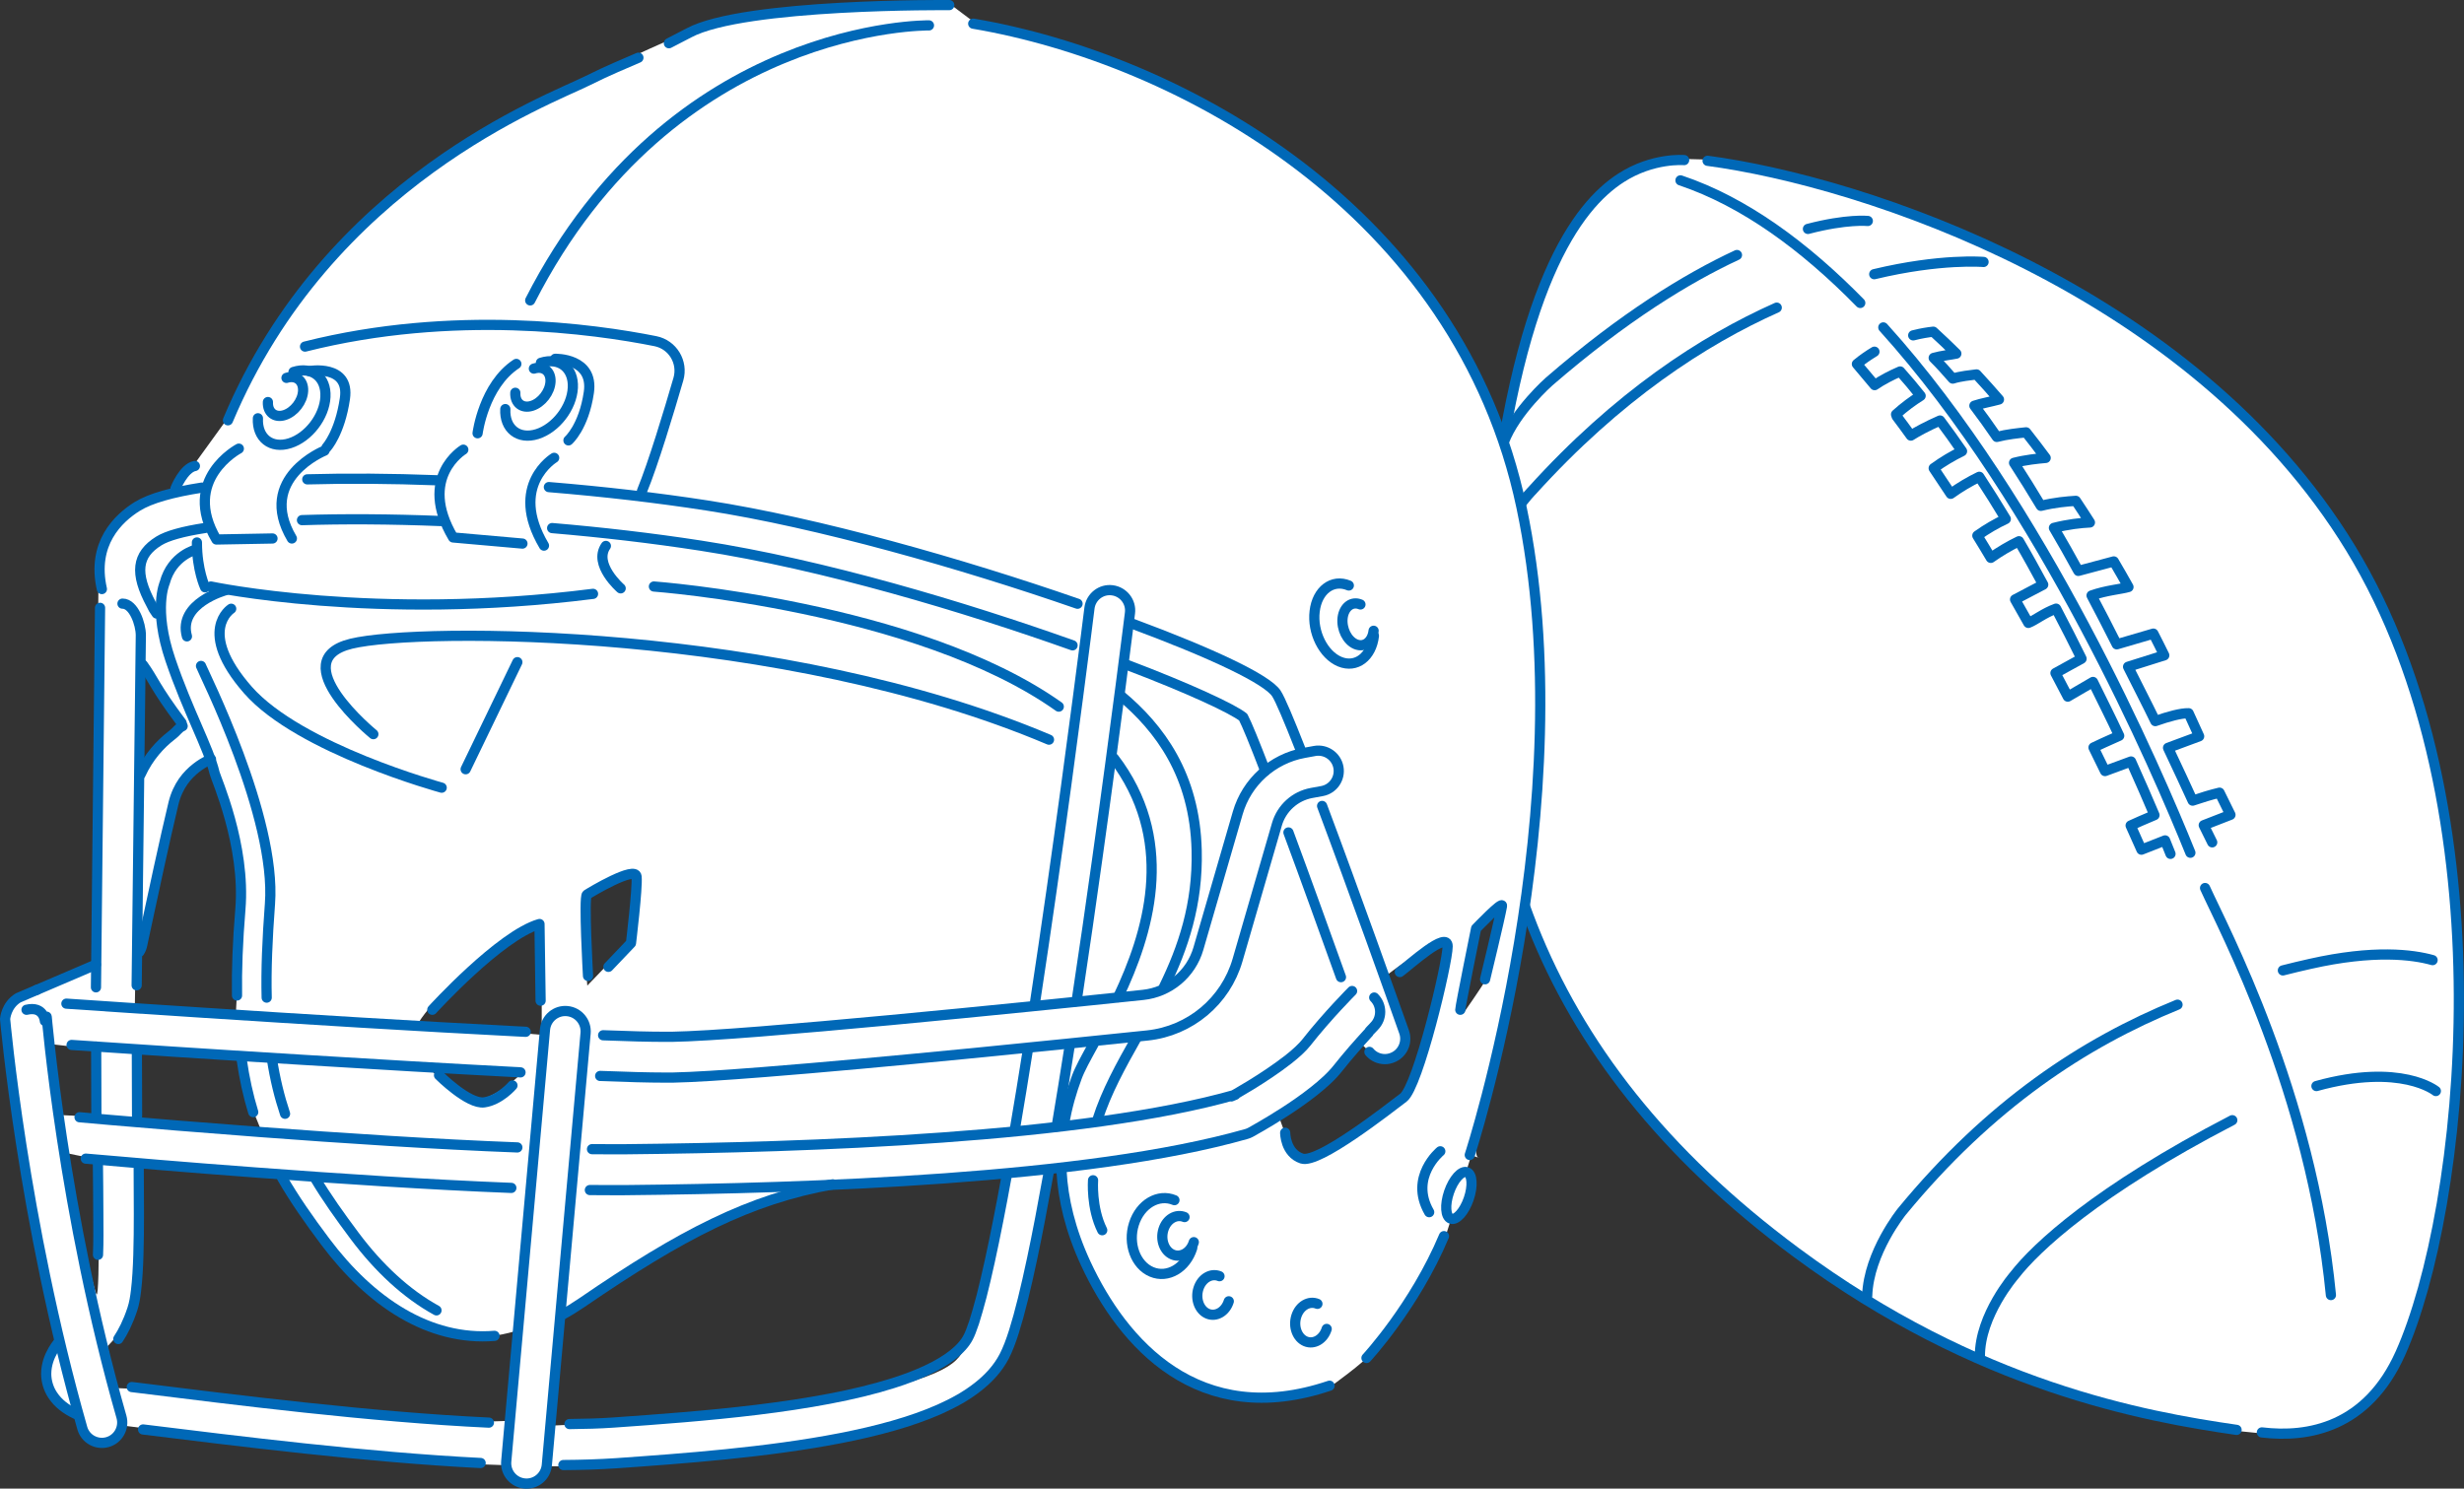 <?xml version="1.0" encoding="UTF-8"?><svg id="b" xmlns="http://www.w3.org/2000/svg" width="241.61" height="145.99" viewBox="0 0 241.61 145.99"><rect x="0" y="0" width="241.61" height="145.99" fill="#333333" stroke="none"/><defs><style>.d{fill:#fff;}.e{fill:none;stroke:#0068b7;stroke-linecap:round;stroke-linejoin:round;}</style></defs><g id="c"><g><g><path class="d" d="m191.98,132.45c10.66,5,19.79,6.79,27.32,7.88l2.49.25c2.7.32,5.14.02,7.23-.91,2.69-1.19,4.81-3.41,6.3-6.59l.14-.32c2.68-6.01,5.8-18.84,5.74-35.2-.05-12.14-1.93-29.6-10.62-43.85-9.21-15.08-23.97-24.27-34.73-29.32-9.24-4.33-19.85-7.6-28.4-8.74l-2.3-.06c-.34-.03-3.26-.18-6.27,1.76-2.52,1.63-4.74,4.46-6.6,8.42-3,6.4-5.14,15.88-6.37,28.16-1.4,14.09-.01,26.18,4.26,36.95,4.84,12.23,13.32,22.71,25.9,32.03,5.05,3.74,10.4,6.95,15.89,9.52h0Z"/><path class="e" d="m221.79,140.48c4.57.55,10.33-.5,13.58-7.75,6.24-13.95,10.68-53.47-4.87-78.95-15.55-25.48-47.86-35.98-63.06-38.01"/><path class="e" d="m219.31,140.23c-8.97-1.3-25.35-4.19-43.17-17.39-26.24-19.43-32.7-42.9-30.12-68.89,2.59-25.99,8.68-33.76,12.92-36.5,3.13-2.02,6.2-1.75,6.2-1.75"/><path class="e" d="m182.41,29.71c-5.45-5.56-11.37-9.92-17.63-12.02"/><path class="e" d="m214.78,83.63c-3.19-7.91-14.48-34.24-30.11-51.52"/><path class="e" d="m228.56,127.01c-1.94-19.9-10.56-35.97-12.34-39.92"/><path class="e" d="m213.52,98.53c-9.18,3.74-18.39,9.79-27.03,20.29,0,0-3.26,4.02-3.4,8.25"/><path class="e" d="m238.53,94.16c-1.96-.55-5.76-1.04-12.01.37-.89.2-1.78.41-2.67.64"/><path class="e" d="m218.89,109.86c-13.26,6.87-19.25,12.47-21.36,15.2,0,0-3.42,3.92-3.39,7.97"/><path class="e" d="m238.85,107s-3.4-2.79-11.71-.49"/><path class="e" d="m174.22,30.17c-7.2,3.21-15.61,8.68-24,17.96,0,0-2.74,2.75-4.29,7.22"/><path class="e" d="m194.5,25.69s-4.18-.37-10.72,1.2"/><path class="e" d="m170.32,25.01c-4.9,2.28-11.11,6.08-18.42,12.41,0,0-3.3,2.91-4.44,5.93"/><path class="e" d="m183.15,21.67s-2.05-.22-5.87.78"/><g><path class="e" d="m183.8,34.49c-.57.34-1.15.74-1.72,1.21l1.74,2.07c.76-.52,1.62-.96,2.5-1.34.68.76,1.35,1.56,2.01,2.39-.78.49-1.59,1.08-2.41,1.82,0,0,.02.08.06.19.47.62.93,1.25,1.39,1.89.61-.39,1.57-.91,2.86-1.48.73.97,1.45,1.98,2.16,3.01-.92.45-1.86,1-2.78,1.67.56.83,1.12,1.67,1.67,2.51.93-.67,1.87-1.22,2.8-1.67.89,1.36,1.76,2.74,2.6,4.14-.92.43-1.86.97-2.79,1.63.45.73.89,1.45,1.32,2.18.92-.65,1.85-1.19,2.76-1.63.89,1.52,1.55,2.73,2.38,4.26l-2.76,1.45c.44.77.87,1.54,1.3,2.3.65-.24,1.51-.96,2.72-1.4.88,1.66,1.71,3.32,2.5,4.91l-2.56,1.41c.41.78.82,1.56,1.21,2.31l2.47-1.44c.85,1.74,1.85,3.72,2.57,5.28-1.17.51-2.12.96-2.52,1.15.39.8.77,1.57,1.13,2.31l2.55-.94c.92,2.04,1.69,3.82,2.3,5.26-.97.4-1.79.77-2.34,1.02.43.95.78,1.74,1.06,2.37l2.32-.91c.34.84.53,1.32.53,1.32"/><path class="e" d="m216.92,82.61l-.83-1.68,2.62-1.02-1.07-2.17c-.85.2-1.75.48-2.64.78-.63-1.37-1.44-3.14-2.41-5.18l3.05-1.13-1.03-2.26c-.74-.02-1.96.31-3.27.77-.76-1.58-1.79-3.57-2.67-5.33l3.55-1.12c-.34-.7-.7-1.41-1.07-2.13l-3.59,1.05c-.79-1.56-1.61-3.18-2.47-4.79,1.44-.51,2.91-.62,3.62-.83-.46-.83-.95-1.67-1.44-2.51l-3.48.93c-.83-1.52-1.51-2.72-2.39-4.22,1.38-.35,2.66-.49,3.53-.53-.45-.71-.91-1.41-1.38-2.12-.84.05-2.1.16-3.43.49-.87-1.45-1.75-2.86-2.63-4.22,1.13-.29,2.29-.41,3.1-.48-.62-.84-1.27-1.68-1.92-2.51-.76.08-1.87.19-2.87.45-.74-1.08-1.47-2.1-2.2-3.06.68-.23,1.65-.4,2.41-.61-.72-.83-1.45-1.65-2.2-2.46-.61.08-1.56.17-2.33.41-.64-.74-1.26-1.43-1.87-2.03.78-.22,1.75-.32,2.22-.42-.74-.73-1.49-1.45-2.26-2.15-.53.06-1.2.16-1.97.36"/></g></g><g><path class="d" d="m151.19,68.88c1.9-34.33-22.25-60.89-55.58-66.69l-.1-.02-2.42-1.82s-.7,0-.7,0c-5.04.12-19.33.01-24.9,2.74C47.49,11.9,30.55,20.73,22.2,41.18c0,0-3.19,4.41-3.19,4.41-1.01.38-1.57,1.18-1.96,2.62-4.46.83-7.9,4.04-7.39,8.61,0,0-.38,37.68-.38,37.68-.96.64-8.8,3.08-8.73,4.62-.42,2.83,1.31,15.1,5.09,32.16-1.94,3.03-1.73,6.1,1.95,7.59.23,2.8,3.26,4.01,4.45,1.28l.1-.33s.34.04.34.04c11.75,1.44,25.24,3.52,36.99,3.83.14,1.01.92,1.86,1.94,1.94,1.15.13,2.16-.73,2.36-1.84,2.2.07,4.72,0,6.69-.15,9.81-.93,26.51-1.18,35.48-7.49,5.63-5.15,5-13.31,7.02-21.02v-.38s.38-.04.38-.04c.5,0,.63-.3.62.37.85,12.95,12.92,26.54,26.5,20.92,4.96-3.67,6.36-4.86,11.28-14.74,0,0,.5-1.56.5-1.56,1.48-.08,2.13-2.24,2.22-3.64.03-.63-.18-1.04-.64-1.33l.45-1.43s.79.26.79.26c-2.07-.04,6.73-21.81,6.13-44.69ZM4.92,102.39l4.64.54-.09,6.6-3.66-.18-.89-6.96Zm4.55,24.55c-.36-.36-3.3-13.92-3.3-13.92l3.48.71s.18,13.57-.18,13.21Zm4.2-61.41l4.37,5.71s-4.28,4.46-4.37,5c-.09.54,0-10.71,0-10.71Zm-.36,27.58l3.84-15.35s.54-1.16,1.43-1.79c.89-.62,1.79-.98,1.79-.98,0,0,3.12,6.87,3.21,10.71.09,3.84-.45,13.66-.45,13.66l-9.91-.54c0-.27.09-5.71.09-5.71Zm10.09,10.62s.89,4.2,1.07,4.46c.18.27,1.25,2.95,1.25,2.95l-12.41-1.34-.09-6.87,10.18.8Zm26.51,35.61s-8.48.54-20.08-1.25c-11.6-1.79-18.48-1.96-18.48-1.96l-.8-4.11s2.86-2.77,2.95-5.53c.09-2.77,0-12.59,0-12.59l13.92,1.52s4.64,7.94,9.19,11.42c4.55,3.48,8.39,3.93,10,4.19,1.61.27,4.11-.54,4.11-.54l-.8,8.84Zm-2.95-31.51c-1.87.27-4.91-3.12-4.91-3.12l8.93.71s-2.14,2.14-4.02,2.41Zm6.16-6.34s-12.2-1.02-12.05-1.25c2.95-4.55,10.53-8.84,11.07-9.01.54-.18.98-.27.98-.27v10.53Zm4.2-13.57c1.96-1.61,5.09-2.41,5.09-2.41l-.62,6.78-4.2,4.37s-.76-8.35-.27-8.75Zm37.63,43.36c-.84,2.11-.95,3.37-10.96,5.59-10.01,2.21-30.15,2.95-30.15,2.95l.84-10.96s7.17-3.9,12.44-7.17c5.27-3.27,13.49-5.27,13.49-5.27l18.03-1.16s-2.85,13.91-3.69,16.02Zm43.06-23.81c-.98,1.16-8.75,5.98-8.75,5.98,0,0-1.61.54-2.23-.18-.62-.71-1.61-3.75-1.61-3.75,0,0,5.18-3.39,5.71-4.11.54-.71,2.23-3.21,2.23-3.21,0,0,1.61,2.05,3.03,1.43,1.43-.62,1.25-1.25,1.16-1.96-.09-.71-1.87-5.8-1.87-5.8,0,0,5.62-4.37,5.89-3.3.27,1.07-2.59,13.75-3.57,14.91Zm7.59-11.25c-.09.27-2.14,3.21-2.14,3.21l1.43-8.3,2.14-2.05s-1.34,6.87-1.43,7.14Z"/><g><g><line class="e" x1="9.4" y1="94.6" x2="3.61" y2="97.08"/><path class="e" d="m53.44,100.96l-3.8,42.36c-.1,1.1.71,2.07,1.81,2.17,1.1.1,2.07-.71,2.17-1.81l3.8-42.35c.1-1.1-.71-2.07-1.81-2.17-1.1-.1-2.07.71-2.17,1.81"/></g><g><path class="e" d="m57.84,116.71c.69,0,1.37.01,2.02.01.47,0,.93,0,1.38,0,9.08-.09,20.42-.36,31.44-1.16,11.02-.8,21.69-2.11,29.55-4.35.14-.04.28-.1.41-.17.03-.02,1.56-.85,3.37-2.02.91-.59,1.88-1.26,2.79-1.98.91-.72,1.75-1.46,2.42-2.31.95-1.2,2-2.39,2.81-3.27.41-.44.11-.16.35-.42.12-.13.22-.22.28-.29l.09-.1c.78-.78.78-2.04,0-2.82"/><path class="e" d="m8.41,113.63c3.76.33,9.8.85,16.69,1.36,7.98.6,17.08,1.2,25.04,1.51"/><path class="e" d="m50.73,112.53c-7.98-.3-17.24-.91-25.34-1.52-5.74-.43-10.9-.86-14.63-1.18-1.12-.1-2.12-.18-2.96-.26"/><path class="e" d="m132.58,97.19s-2.41,2.41-4.5,5.07c-.33.42-.98,1.04-1.75,1.64-1.16.91-2.58,1.84-3.69,2.52-.56.34-1.04.62-1.38.82-.17.1-.3.17-.4.22l-.13.07.41-.17c-7.35,2.1-17.86,3.42-28.74,4.2-10.89.79-22.16,1.06-31.19,1.15-.43,0-.88,0-1.34,0-.59,0-1.2,0-1.82-.01"/></g><g><path class="e" d="m98.7,115.37c-.27,1.5-.54,2.93-.81,4.29-.57,2.91-1.13,5.46-1.64,7.46-.26,1-.51,1.86-.73,2.56-.23.69-.44,1.22-.59,1.49-.29.56-.79,1.14-1.54,1.72-1.3,1.02-3.34,1.98-5.83,2.76-3.74,1.19-8.47,2.02-13.31,2.61-4.84.59-9.8.95-14.07,1.25-1.44.1-2.7.13-4.34.15"/><path class="e" d="m100.77,103.07c-.41,2.59-.82,5.13-1.24,7.57"/><path class="e" d="m105.62,97.83c.7-4.6,1.36-9.21,1.97-13.57,1.87-13.32,3.21-24.14,3.21-24.14.14-1.09-.64-2.09-1.74-2.23-1.09-.14-2.09.64-2.23,1.74,0,0-.12,1-.35,2.77-.78,6.08-2.75,21.25-4.99,35.91"/><path class="e" d="m103.61,110.48c.44-2.6.87-5.3,1.3-8.04"/><path class="e" d="m55.24,143.68c1.83-.01,3.58-.07,5.22-.18,6.53-.46,14.77-1.06,21.95-2.46,3.59-.7,6.93-1.6,9.71-2.83,1.39-.62,2.65-1.32,3.73-2.17,1.08-.84,2-1.83,2.62-3.02.35-.68.65-1.47.96-2.45.57-1.81,1.16-4.23,1.77-7.11.53-2.49,1.07-5.34,1.62-8.41"/><path class="e" d="m14.03,140.19c9.26,1.14,21.91,2.73,33.1,3.29"/><path class="e" d="m5.68,131.71c-.17.22-.33.46-.48.71-.35.61-.66,1.37-.67,2.31,0,.7.21,1.46.64,2.1.53.8,1.29,1.38,2.23,1.83"/><path class="e" d="m9.6,114.15c.01,1.32.04,3.08.04,4.92,0,1.56.03,2.59-.03,3.99"/><path class="e" d="m11.6,131.32c.46-.69.95-1.64,1.38-2.94.19-.58.28-1.15.36-1.83.24-1.99.28-4.81.28-7.49,0-1.43-.01-3.47-.02-4.91"/><path class="e" d="m47.94,139.52c-11.58-.54-25.1-2.26-34.61-3.44-.14-.02-.28-.03-.41-.05"/></g><g><line class="e" x1="9.43" y1="102.64" x2="9.45" y2="109.47"/><line class="e" x1="9.81" y1="59.61" x2="9.41" y2="96.83"/><path class="e" d="m13.4,96.63l.41-34.33c0-1.1-.7-3.11-1.8-3.1"/><line class="e" x1="13.44" y1="109.46" x2="13.42" y2="102.94"/></g><path class="e" d="m30.13,47.01c3.91-.11,8.23-.08,12.7.09m-32.84,10.67c-1.01-4.45,1.58-6.93,3.48-8.11,1.28-.79,3.47-1.4,6.33-1.84m-1.99,23.08c-2.66-3.55-2.7-4.18-3.8-5.7m6.1-13.42c-2.15.33-3.71.76-4.53,1.27-2.18,1.35-2.4,3.16-.74,6.24.09.17.16.31.22.43.06.09.16.25.3.45m27.87-9.07c-4.95-.2-9.59-.22-13.62-.09m75.56,12.28c-10.57-3.76-24.41-7.92-36.47-9.78-4.79-.74-9.72-1.31-14.56-1.72m-.32-4.02c5.35.44,10.64,1.05,15.48,1.8,10.89,1.68,25.02,5.7,36.36,9.64"/><g><path class="e" d="m17.91,71.21c-.49.24-.43.41-1.13.95-1.04.81-2.21,2.05-3,3.79"/><path class="e" d="m13.67,93.35c.13-.2.22-.42.27-.67,0,0,.12-.59.33-1.54.61-2.85,1.93-9,2.74-12.35.43-1.75,1.36-2.8,2.23-3.48.43-.34.84-.57,1.13-.71.14-.07.26-.12.32-.14"/></g><path class="e" d="m62.95,48.16c1.11-2.7,2.63-7.75,3.57-10.98.48-1.66-.56-3.38-2.25-3.72-5.99-1.2-19.82-3.14-34.36.53"/><path class="e" d="m60.86,57.7s-2.72-2.35-1.45-4.16"/><path class="e" d="m20.68,57.52s16.11,3.44,37.47.72"/><path class="e" d="m104.09,114.86c.15,2.72.84,5.75,2.39,9.09,3.62,7.78,11.04,16.29,23.89,11.95"/><path class="e" d="m107.23,102.4c-.75,1.36-1.36,2.47-1.65,3.27-.5,1.35-.96,2.87-1.23,4.55"/><path class="e" d="m109.22,74.36c.18.23.35.47.52.71,5.46,7.89,2.87,16.46-.11,22.73"/><path class="e" d="m64.12,57.52s25.76,1.9,39.7,11.78"/><path class="e" d="m133.99,133.18s4.71-5.07,7.6-11.95"/><path class="e" d="m144.12,113.27s11.22-34.39,5.07-63.53c-6.15-29.14-33.49-43.98-53.76-47.42"/><path class="e" d="m62.6,5.66c-1.58.7-2.73,1.13-5,2.26-3.83,1.91-25.39,9.85-35.25,33.3"/><path class="e" d="m93.08.5s-20.09-.18-25.52,2.72c-.74.39-1.39.73-1.97,1.02"/><path class="e" d="m91.09,2.49s-25.16-.36-39.1,26.97"/><path class="e" d="m19.31,53.2c0,2.7.8,4.4.8,4.4"/><path class="e" d="m111.41,101.84c-1.5,2.66-2.93,5.24-3.8,7.98"/><path class="e" d="m109.88,68.21c3.8,3.17,7.28,7.77,7.46,15.19.13,5.3-1.34,9.57-3.21,13.4"/><path class="e" d="m137.26,95.33c.91-.65,4.69-4.15,4.69-2.52s-2.9,13.76-4.34,14.84c-1.45,1.09-8.33,6.52-9.96,5.97-1.63-.54-1.63-2.53-1.63-2.53"/><path class="e" d="m22.13,57.88s-4.71,1.27-3.8,4.53"/><path class="e" d="m19.23,53.9s-2.35.54-3.08,3.26c0,0-1.14,2.55.56,7.55,1.7,5,3.76,8.67,4.33,11.09.13.56,3.06,7.07,2.53,13.39-.26,3.15-.37,5.93-.33,8.44"/><path class="e" d="m55.09,128.96c.65-.35,1.31-.76,1.97-1.21,9.77-6.7,16.45-10.15,24.6-11.6"/><path class="e" d="m27.65,115.49c1.2,2.09,2.62,4.12,4.25,6.29,4.43,5.91,10.19,9.75,16.59,9.23"/><path class="e" d="m23.69,103.86c.27,1.9.65,3.61,1.14,5.21"/><path class="e" d="m30.9,115.56c1.12,1.88,2.43,3.72,3.89,5.67,2.33,3.11,5.04,5.65,8.01,7.28"/><path class="e" d="m26.66,103.83c.3,1.97.74,3.75,1.29,5.4"/><path class="e" d="m19.71,65.31c.18.54,7.41,14.81,6.76,23.34-.26,3.47-.39,6.49-.32,9.19"/><path class="e" d="m43.31,77.25s-13.94-3.8-19.01-9.59-1.63-7.96-1.63-7.96"/><line class="e" x1="45.66" y1="75.44" x2="50.73" y2="64.94"/><path class="e" d="m36.61,72s-8.87-7.24-2.17-8.87c6.7-1.63,42.36-1.63,68.42,9.41"/><path class="e" d="m134.69,61.86c-.13,1.08-.91,1.67-1.75,1.32-.84-.35-1.41-1.5-1.29-2.58.13-1.08.91-1.67,1.75-1.32"/><path class="e" d="m134.72,62.36c-.24,2.06-1.74,3.2-3.35,2.53-1.6-.67-2.71-2.88-2.46-4.94.24-2.06,1.74-3.2,3.35-2.53"/><path class="e" d="m50.53,38.52c-.05,1.01.68,1.58,1.63,1.28s1.77-1.36,1.82-2.37-.68-1.58-1.63-1.28"/><path class="e" d="m49.55,40.12c-.1,1.93,1.3,3.03,3.13,2.45,1.83-.58,3.39-2.61,3.49-4.54.1-1.93-1.3-3.03-3.13-2.45"/><path class="e" d="m26.27,39.43c-.05,1.01.68,1.58,1.63,1.28s1.77-1.36,1.82-2.37-.68-1.58-1.63-1.28"/><path class="e" d="m25.29,41.02c-.1,1.93,1.3,3.03,3.13,2.45,1.83-.58,3.39-2.61,3.49-4.54s-1.3-3.03-3.13-2.45"/><path class="e" d="m117.06,121.82c-.32,1.02-1.25,1.56-2.07,1.22s-1.23-1.44-.91-2.46,1.25-1.56,2.07-1.22"/><path class="e" d="m120.49,127.62c-.32,1.02-1.25,1.56-2.07,1.22-.82-.34-1.23-1.44-.91-2.46.32-1.02,1.25-1.56,2.07-1.22"/><path class="e" d="m130.09,130.33c-.32,1.02-1.25,1.56-2.07,1.22s-1.23-1.44-.91-2.46,1.25-1.56,2.07-1.22"/><path class="e" d="m116.9,122.41c-.62,1.95-2.4,2.99-3.97,2.33-1.58-.66-2.36-2.77-1.74-4.71.62-1.95,2.4-2.99,3.97-2.33"/><ellipse class="e" cx="143.06" cy="117.25" rx="2.41" ry="1.02" transform="translate(-14.3 214.47) rotate(-71.05)"/><path class="e" d="m141.23,112.91s-3.08,2.53-1.09,5.97"/><path class="e" d="m45.43,44.1s-4.5,2.7-1,8.61l6.8.6"/><path class="e" d="m23.42,44s-5.7,3-2.2,8.91l5.5-.1"/><path class="e" d="m31.82,44.2s-6.7,2.7-3.2,8.61"/><path class="e" d="m54.34,44.9s-4.5,2.7-1,8.61"/><path class="e" d="m46.83,42.49s.6-4.7,3.8-6.8"/><path class="e" d="m54.44,35.19s3.8-.1,3.3,3.3-2,4.7-2,4.7"/><path class="e" d="m30.32,36.39s4-.7,3.5,2.7-1.8,4.8-1.8,4.8"/><path class="e" d="m17.21,47.9s.8-2,1.9-2.2"/><path class="e" d="m58.85,105.52c2.6.1,4.76.16,6.29.16.3,0,.57,0,.83,0,1.98-.04,5.1-.24,8.9-.54,11.39-.89,28.79-2.67,37.64-3.59,4.18-.44,7.67-3.36,8.84-7.4l3.86-13.31c.46-1.58,1.77-2.77,3.39-3.07l1.04-.19c1.08-.2,1.8-1.24,1.6-2.33-.2-1.08-1.24-1.8-2.33-1.6h0s-1.04.19-1.04.19c-3.1.57-5.62,2.85-6.5,5.88l-3.86,13.31c-.72,2.48-2.86,4.27-5.42,4.54-5.89.62-15.59,1.61-24.75,2.47-4.58.43-9.03.82-12.79,1.12-3.76.3-6.86.49-8.66.52-.22,0-.48,0-.75,0-1.42,0-3.48-.05-6-.15"/><path class="e" d="m124.06,75.58c-1.03-2.68-1.81-4.6-2.16-5.25-1.03-.81-5.19-2.78-11.61-5.21"/><path class="e" d="m131.49,95.83c-1.76-4.9-3.44-9.58-5.15-14.19"/><path class="e" d="m129.64,79.04c3.16,8.43,6.94,19.05,8.04,22.16.37,1.04-.17,2.18-1.21,2.55-.22.08-.45.12-.67.12-.59,0-1.15-.26-1.52-.71"/><path class="e" d="m110.88,61.11c8.05,2.99,13.35,5.51,14.27,6.89.38.57,1.23,2.6,2.34,5.42"/><path class="e" d="m107.18,115.75s-.2,2.7.9,4.9"/><path class="e" d="m2.6,99.03c1.7-.4,1.8,1.1,1.8,1.1,0,0,.17-.54.18-.4s.03.36.06.64c.05.56.14,1.4.26,2.46.24,2.13.62,5.18,1.18,8.86,1.12,7.36,2.96,17.24,5.83,27.27h0c.3,1.06-.31,2.17-1.37,2.47-1.06.3-2.17-.31-2.47-1.37C2.23,119.56.51,100.01.5,99.94c0,0,.08-1.35,1.29-2.08l1.82-.78"/><path class="e" d="m7.02,102.48c4.73.32,13.46.9,22.85,1.47,6.99.43,14.34.86,20.67,1.19.17,0,.34.02.5.03"/><path class="e" d="m51.55,101.19c-.27-.01-.53-.03-.8-.04-9.46-.48-21.25-1.21-30.66-1.82-4.71-.3-10.64-.7-13.58-.9"/><path class="e" d="m42.39,99.03s6.64-7.3,10.51-8.41l.11,7.52"/><path class="e" d="m43.05,105.45s2.88,2.88,4.43,2.66c1.55-.22,2.77-1.66,2.77-1.66"/><path class="e" d="m57.66,95.71s-.44-7.75-.11-7.97,4.76-2.88,4.87-1.77-.55,6.53-.55,6.53l-2.21,2.32"/><path class="e" d="m143.19,99.03c0-.33,1.55-7.97,1.55-7.97,0,0,2.64-2.76,2.54-2.21-.2,1.18-1.66,7.19-1.66,7.19"/></g></g></g></g></svg>